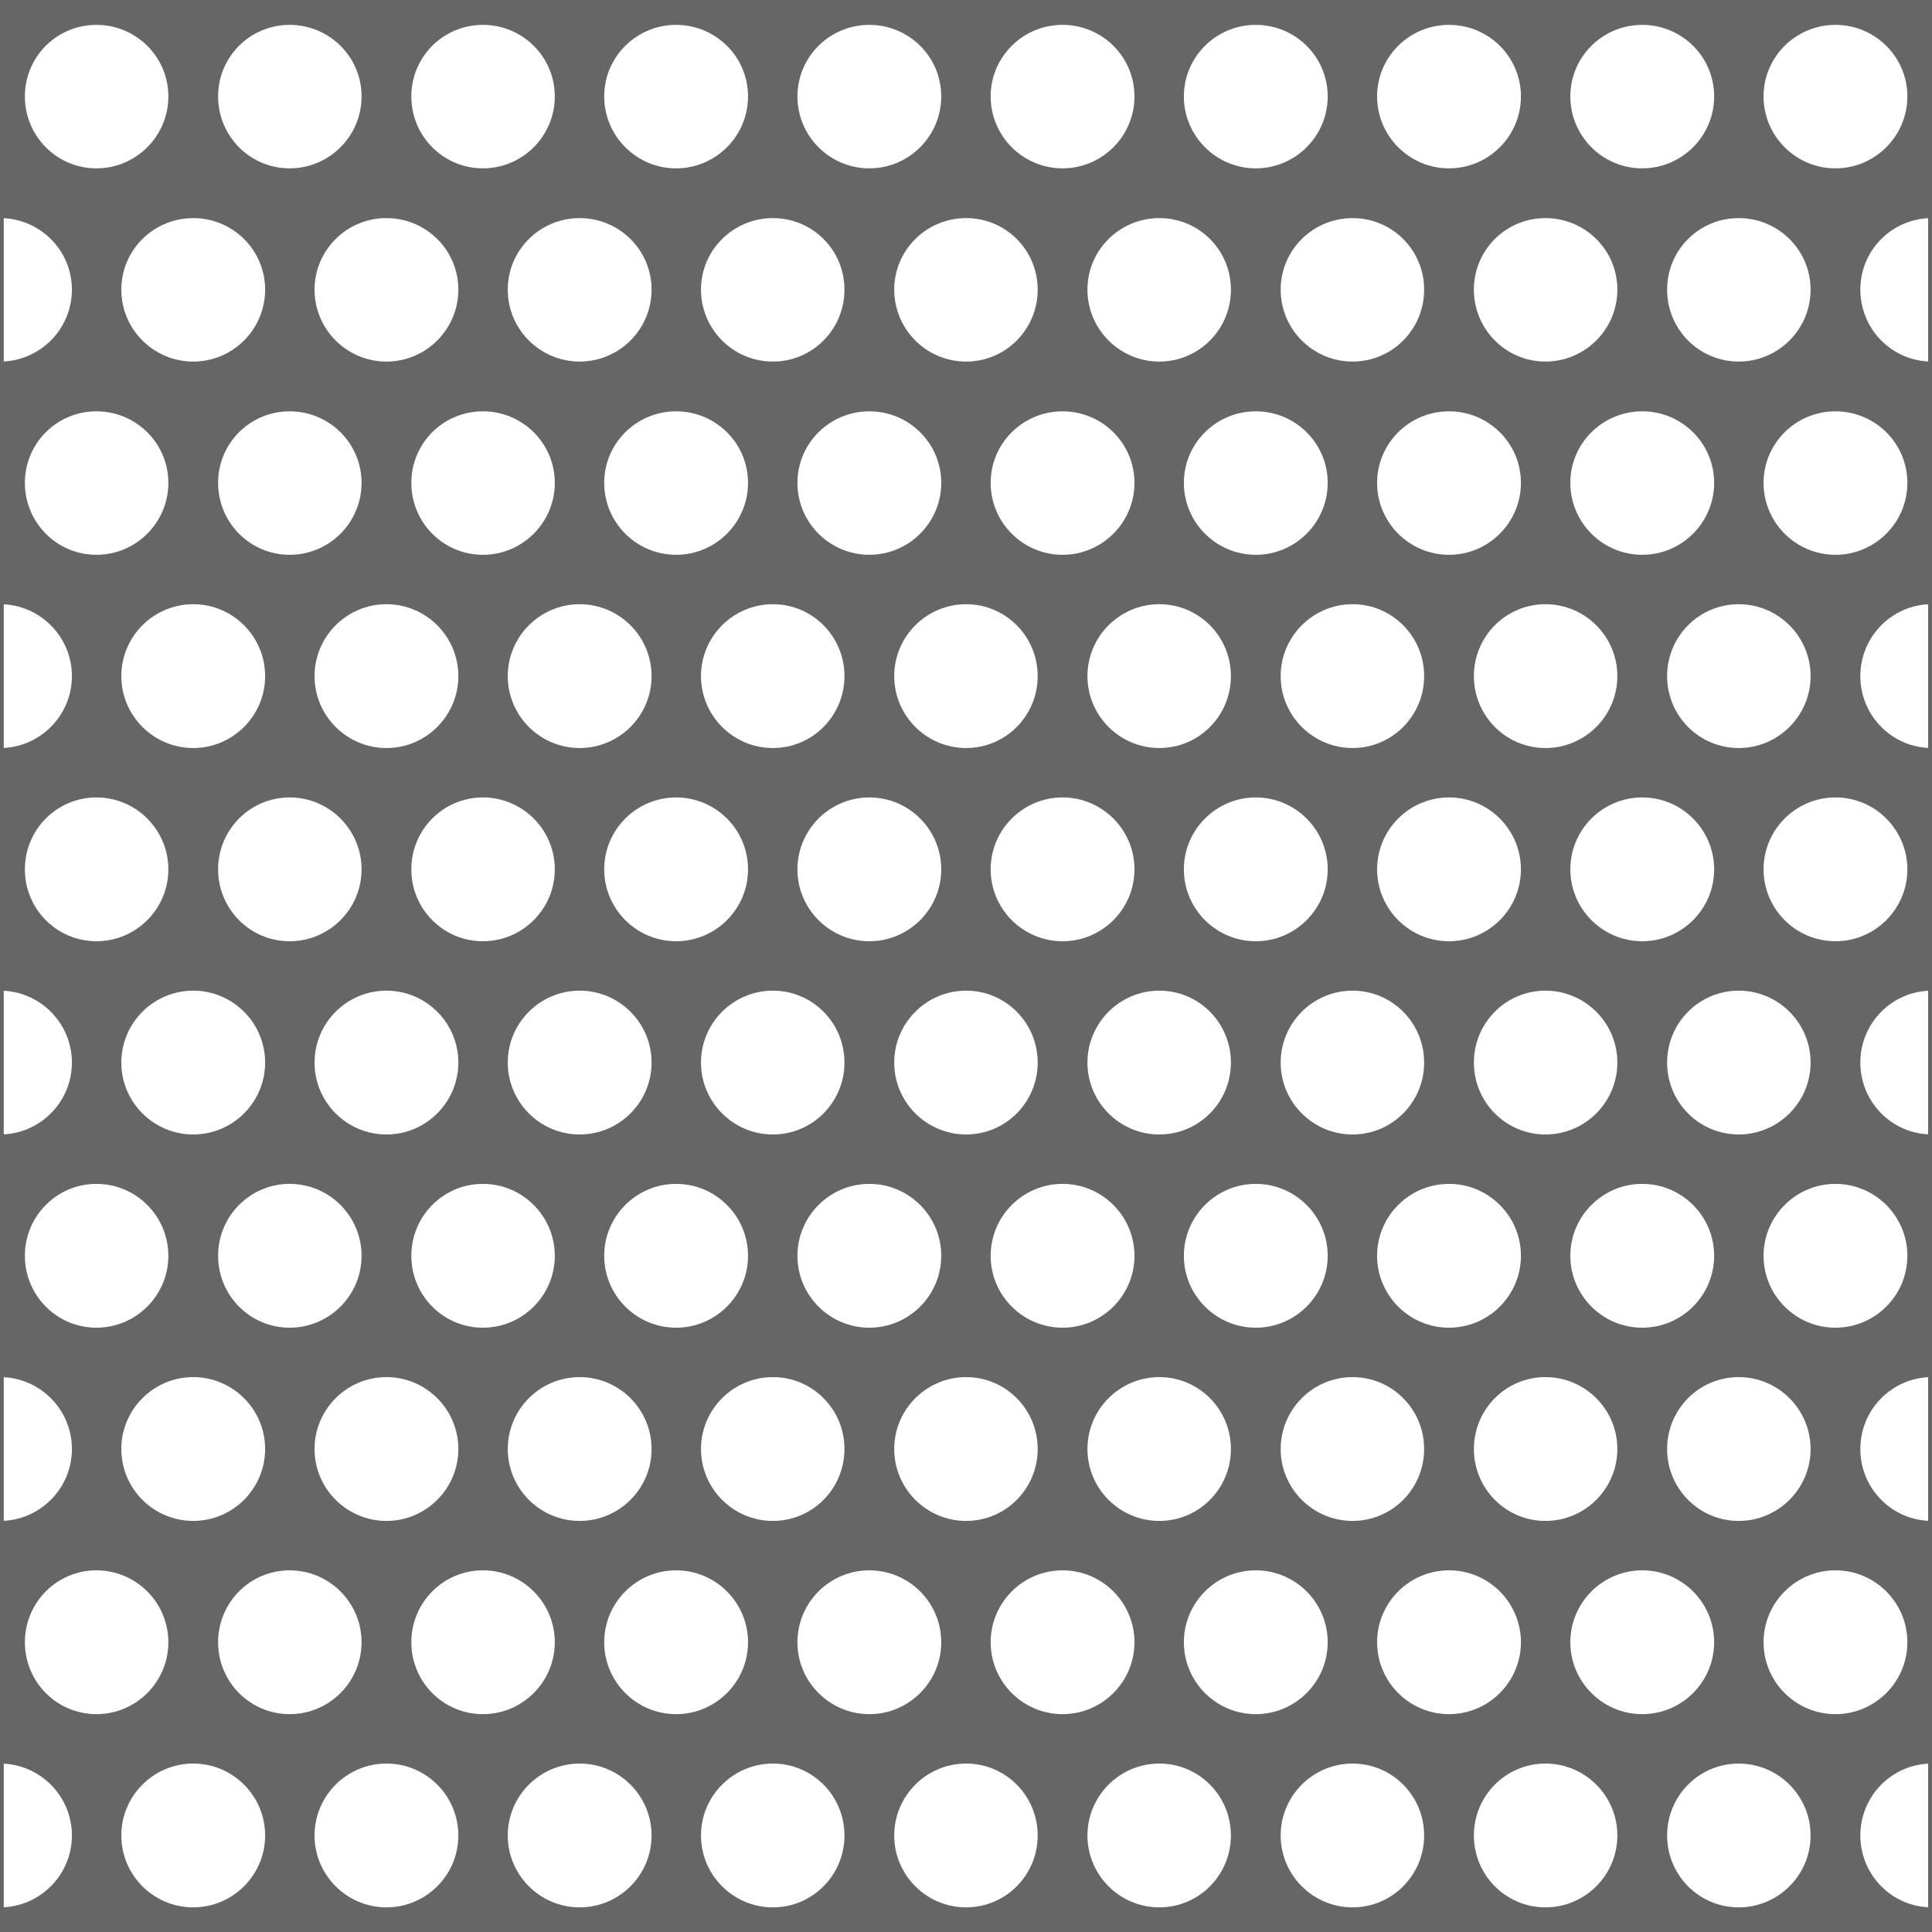 <?xml version="1.0" encoding="UTF-8" standalone="no"?>
<!-- Created with Inkscape (http://www.inkscape.org/) -->

<svg
   xmlns:dc="http://purl.org/dc/elements/1.1/"
   xmlns:cc="http://creativecommons.org/ns#"
   xmlns:rdf="http://www.w3.org/1999/02/22-rdf-syntax-ns#"
   xmlns:svg="http://www.w3.org/2000/svg"
   xmlns="http://www.w3.org/2000/svg"
   xmlns:sodipodi="http://sodipodi.sourceforge.net/DTD/sodipodi-0.dtd"
   xmlns:inkscape="http://www.inkscape.org/namespaces/inkscape"
   width="177.165"
   height="177.165"
   id="svg2"
   sodipodi:version="0.32"
   inkscape:version="0.48.2 r9819"
   version="1.0"
   sodipodi:docname="4mm-50percentopen.svg"
   inkscape:output_extension="org.inkscape.output.svg.inkscape"
   inkscape:export-filename="/usr/home/amuckart/documents/sca/marshalling/kolch/v1.9-draft/pictures/mesh/svg/50percentopen.png"
   inkscape:export-xdpi="69.480003"
   inkscape:export-ydpi="69.480003"
   sodipodi:modified="true">
  <defs
     id="defs4" />
  <sodipodi:namedview
     id="base"
     pagecolor="#ffffff"
     bordercolor="#666666"
     borderopacity="1.0"
     gridtolerance="50"
     guidetolerance="10"
     objecttolerance="10"
     inkscape:pageopacity="0.0"
     inkscape:pageshadow="2"
     inkscape:zoom="1.446819"
     inkscape:cx="98.240051"
     inkscape:cy="108.74288"
     inkscape:document-units="mm"
     inkscape:current-layer="layer1"
     width="50mm"
     height="50mm"
     showgrid="false"
     gridanglex="8.467mm"
     gridanglez="8.467mm"
     grid_units="mm"
     inkscape:grid-bbox="false"
     inkscape:window-width="1272"
     inkscape:window-height="931"
     inkscape:window-x="24"
     inkscape:window-y="33"
     units="mm"
     inkscape:object-paths="true"
     inkscape:snap-bbox="true"
     inkscape:snap-nodes="true"
     inkscape:window-maximized="0">
    <inkscape:grid
       id="GridFromPre046Settings"
       type="xygrid"
       originx="0px"
       originy="0px"
       spacingx="1mm"
       spacingy="1mm"
       color="#0000ff"
       empcolor="#0000ff"
       opacity="0.2"
       empopacity="0.4"
       empspacing="5"
       units="mm"
       visible="true"
       enabled="true"
       snapvisiblegridlinesonly="true" />
  </sodipodi:namedview>
  <g
     inkscape:label="Layer 1"
     inkscape:groupmode="layer"
     id="layer1"
     transform="translate(-125.97,-94.358)">
    <path
       style="fill:#666666;fill-opacity:1;stroke:#666666;stroke-width:1;stroke-linecap:square;stroke-miterlimit:4;stroke-opacity:1;stroke-dasharray:none"
       d="M -0.156 -0.594 L -0.156 19.5 C -0.106 19.499 -0.051 19.5 0 19.5 C 3.912 19.5 7.094 22.651 7.094 26.562 C 7.094 30.474 3.912 33.656 0 33.656 C -0.051 33.656 -0.106 33.657 -0.156 33.656 L -0.156 54.906 C -0.106 54.905 -0.05 54.906 0 54.906 C 3.912 54.906 7.094 58.088 7.094 62 C 7.094 65.912 3.912 69.094 0 69.094 C -0.051 69.094 -0.106 69.095 -0.156 69.094 L -0.156 90.344 C -0.106 90.343 -0.05 90.344 0 90.344 C 3.912 90.344 7.094 93.526 7.094 97.438 C 7.094 101.349 3.912 104.531 0 104.531 C -0.051 104.531 -0.106 104.532 -0.156 104.531 L -0.156 125.781 C -0.106 125.78 -0.051 125.781 0 125.781 C 3.912 125.781 7.094 128.963 7.094 132.875 C 7.094 136.787 3.912 139.969 0 139.969 C -0.05 139.969 -0.106 139.97 -0.156 139.969 L -0.156 161.219 C -0.106 161.218 -0.051 161.219 0 161.219 C 3.912 161.219 7.094 164.401 7.094 168.312 C 7.094 172.224 3.912 175.406 0 175.406 C -0.05 175.406 -0.106 175.407 -0.156 175.406 L -0.156 177.75 L 177.312 177.75 L 177.312 175.406 C 177.262 175.407 177.207 175.406 177.156 175.406 C 173.244 175.406 170.094 172.224 170.094 168.312 C 170.094 164.401 173.244 161.219 177.156 161.219 C 177.207 161.219 177.262 161.218 177.312 161.219 L 177.312 139.969 C 177.262 139.97 177.207 139.969 177.156 139.969 C 173.244 139.969 170.094 136.787 170.094 132.875 C 170.094 128.963 173.244 125.781 177.156 125.781 C 177.207 125.781 177.262 125.78 177.312 125.781 L 177.312 104.531 C 177.262 104.532 177.207 104.531 177.156 104.531 C 173.244 104.531 170.094 101.349 170.094 97.438 C 170.094 93.526 173.244 90.344 177.156 90.344 C 177.207 90.344 177.262 90.343 177.312 90.344 L 177.312 69.094 C 177.262 69.095 177.207 69.094 177.156 69.094 C 173.244 69.094 170.094 65.912 170.094 62 C 170.094 58.088 173.244 54.906 177.156 54.906 C 177.207 54.906 177.262 54.905 177.312 54.906 L 177.312 33.656 C 177.262 33.657 177.207 33.656 177.156 33.656 C 173.244 33.656 170.094 30.474 170.094 26.562 C 170.094 22.651 173.244 19.5 177.156 19.5 C 177.207 19.5 177.262 19.499 177.312 19.5 L 177.312 -0.594 L -0.156 -0.594 z M 177.312 19.5 L 177.312 33.656 C 177.383 33.655 177.461 33.66 177.531 33.656 L 177.531 19.5 C 177.461 19.497 177.383 19.501 177.312 19.5 z M 177.312 54.906 L 177.312 69.094 C 177.383 69.092 177.461 69.097 177.531 69.094 L 177.531 54.938 C 177.461 54.934 177.383 54.908 177.312 54.906 z M 177.312 90.344 L 177.312 104.531 C 177.383 104.53 177.461 104.535 177.531 104.531 L 177.531 90.375 C 177.461 90.371 177.383 90.345 177.312 90.344 z M 177.312 125.781 L 177.312 139.969 C 177.383 139.967 177.461 139.941 177.531 139.938 L 177.531 125.781 C 177.461 125.778 177.383 125.783 177.312 125.781 z M 177.312 161.219 L 177.312 175.406 C 177.383 175.405 177.461 175.379 177.531 175.375 L 177.531 161.219 C 177.461 161.215 177.383 161.22 177.312 161.219 z M -0.156 175.406 L -0.156 161.219 C -0.227 161.22 -0.305 161.215 -0.375 161.219 L -0.375 175.375 C -0.305 175.379 -0.227 175.405 -0.156 175.406 z M -0.156 139.969 L -0.156 125.781 C -0.227 125.783 -0.305 125.778 -0.375 125.781 L -0.375 139.938 C -0.305 139.941 -0.227 139.967 -0.156 139.969 z M -0.156 104.531 L -0.156 90.344 C -0.227 90.345 -0.305 90.371 -0.375 90.375 L -0.375 104.531 C -0.305 104.535 -0.227 104.53 -0.156 104.531 z M -0.156 69.094 L -0.156 54.906 C -0.227 54.908 -0.305 54.934 -0.375 54.938 L -0.375 69.094 C -0.305 69.097 -0.227 69.092 -0.156 69.094 z M -0.156 33.656 L -0.156 19.5 C -0.227 19.501 -0.305 19.497 -0.375 19.5 L -0.375 33.656 C -0.305 33.66 -0.227 33.655 -0.156 33.656 z M 8.844 1.781 C 12.756 1.781 15.938 4.932 15.938 8.844 C 15.938 12.756 12.756 15.938 8.844 15.938 C 4.932 15.938 1.781 12.756 1.781 8.844 C 1.781 4.932 4.932 1.781 8.844 1.781 z M 26.562 1.781 C 30.474 1.781 33.656 4.932 33.656 8.844 C 33.656 12.756 30.474 15.938 26.562 15.938 C 22.651 15.938 19.5 12.756 19.5 8.844 C 19.5 4.932 22.651 1.781 26.562 1.781 z M 44.281 1.781 C 48.193 1.781 51.375 4.932 51.375 8.844 C 51.375 12.756 48.193 15.938 44.281 15.938 C 40.369 15.938 37.219 12.756 37.219 8.844 C 37.219 4.932 40.369 1.781 44.281 1.781 z M 62 1.781 C 65.912 1.781 69.094 4.932 69.094 8.844 C 69.094 12.756 65.912 15.938 62 15.938 C 58.088 15.938 54.906 12.756 54.906 8.844 C 54.906 4.932 58.088 1.781 62 1.781 z M 79.719 1.781 C 83.631 1.781 86.812 4.932 86.812 8.844 C 86.812 12.756 83.631 15.938 79.719 15.938 C 75.807 15.938 72.625 12.756 72.625 8.844 C 72.625 4.932 75.807 1.781 79.719 1.781 z M 97.438 1.781 C 101.349 1.781 104.531 4.932 104.531 8.844 C 104.531 12.756 101.349 15.938 97.438 15.938 C 93.526 15.938 90.344 12.756 90.344 8.844 C 90.344 4.932 93.526 1.781 97.438 1.781 z M 115.156 1.781 C 119.068 1.781 122.25 4.932 122.25 8.844 C 122.25 12.756 119.068 15.938 115.156 15.938 C 111.244 15.938 108.062 12.756 108.062 8.844 C 108.062 4.932 111.244 1.781 115.156 1.781 z M 132.875 1.781 C 136.787 1.781 139.969 4.932 139.969 8.844 C 139.969 12.756 136.787 15.938 132.875 15.938 C 128.963 15.938 125.781 12.756 125.781 8.844 C 125.781 4.932 128.963 1.781 132.875 1.781 z M 150.594 1.781 C 154.506 1.781 157.688 4.932 157.688 8.844 C 157.688 12.756 154.506 15.938 150.594 15.938 C 146.682 15.938 143.5 12.756 143.5 8.844 C 143.5 4.932 146.682 1.781 150.594 1.781 z M 168.312 1.781 C 172.224 1.781 175.406 4.932 175.406 8.844 C 175.406 12.756 172.224 15.938 168.312 15.938 C 164.401 15.938 161.219 12.756 161.219 8.844 C 161.219 4.932 164.401 1.781 168.312 1.781 z M 17.719 19.5 C 21.631 19.5 24.812 22.651 24.812 26.562 C 24.812 30.474 21.631 33.656 17.719 33.656 C 13.807 33.656 10.625 30.474 10.625 26.562 C 10.625 22.651 13.807 19.5 17.719 19.5 z M 35.438 19.5 C 39.349 19.5 42.531 22.651 42.531 26.562 C 42.531 30.474 39.349 33.656 35.438 33.656 C 31.526 33.656 28.344 30.474 28.344 26.562 C 28.344 22.651 31.526 19.5 35.438 19.5 z M 53.156 19.5 C 57.068 19.5 60.25 22.651 60.25 26.562 C 60.25 30.474 57.068 33.656 53.156 33.656 C 49.244 33.656 46.062 30.474 46.062 26.562 C 46.062 22.651 49.244 19.5 53.156 19.5 z M 70.875 19.5 C 74.787 19.5 77.938 22.651 77.938 26.562 C 77.938 30.474 74.787 33.656 70.875 33.656 C 66.963 33.656 63.781 30.474 63.781 26.562 C 63.781 22.651 66.963 19.5 70.875 19.5 z M 88.594 19.5 C 92.506 19.5 95.656 22.651 95.656 26.562 C 95.656 30.474 92.506 33.656 88.594 33.656 C 84.682 33.656 81.5 30.474 81.5 26.562 C 81.5 22.651 84.682 19.5 88.594 19.5 z M 106.312 19.5 C 110.224 19.5 113.375 22.651 113.375 26.562 C 113.375 30.474 110.224 33.656 106.312 33.656 C 102.401 33.656 99.219 30.474 99.219 26.562 C 99.219 22.651 102.401 19.5 106.312 19.5 z M 124.031 19.5 C 127.943 19.5 131.094 22.651 131.094 26.562 C 131.094 30.474 127.943 33.656 124.031 33.656 C 120.119 33.656 116.938 30.474 116.938 26.562 C 116.938 22.651 120.119 19.5 124.031 19.5 z M 141.719 19.5 C 145.631 19.5 148.812 22.651 148.812 26.562 C 148.812 30.474 145.631 33.656 141.719 33.656 C 137.807 33.656 134.656 30.474 134.656 26.562 C 134.656 22.651 137.807 19.5 141.719 19.5 z M 159.438 19.5 C 163.349 19.5 166.531 22.651 166.531 26.562 C 166.531 30.474 163.349 33.656 159.438 33.656 C 155.526 33.656 152.375 30.474 152.375 26.562 C 152.375 22.651 155.526 19.5 159.438 19.5 z M 8.844 37.219 C 12.756 37.219 15.938 40.369 15.938 44.281 C 15.938 48.193 12.756 51.375 8.844 51.375 C 4.932 51.375 1.781 48.193 1.781 44.281 C 1.781 40.369 4.932 37.219 8.844 37.219 z M 26.562 37.219 C 30.474 37.219 33.656 40.369 33.656 44.281 C 33.656 48.193 30.474 51.375 26.562 51.375 C 22.651 51.375 19.5 48.193 19.5 44.281 C 19.5 40.369 22.651 37.219 26.562 37.219 z M 44.281 37.219 C 48.193 37.219 51.375 40.369 51.375 44.281 C 51.375 48.193 48.193 51.375 44.281 51.375 C 40.369 51.375 37.219 48.193 37.219 44.281 C 37.219 40.369 40.369 37.219 44.281 37.219 z M 62 37.219 C 65.912 37.219 69.094 40.369 69.094 44.281 C 69.094 48.193 65.912 51.375 62 51.375 C 58.088 51.375 54.906 48.193 54.906 44.281 C 54.906 40.369 58.088 37.219 62 37.219 z M 79.719 37.219 C 83.631 37.219 86.812 40.369 86.812 44.281 C 86.812 48.193 83.631 51.375 79.719 51.375 C 75.807 51.375 72.625 48.193 72.625 44.281 C 72.625 40.369 75.807 37.219 79.719 37.219 z M 97.438 37.219 C 101.349 37.219 104.531 40.369 104.531 44.281 C 104.531 48.193 101.349 51.375 97.438 51.375 C 93.526 51.375 90.344 48.193 90.344 44.281 C 90.344 40.369 93.526 37.219 97.438 37.219 z M 115.156 37.219 C 119.068 37.219 122.25 40.369 122.25 44.281 C 122.25 48.193 119.068 51.375 115.156 51.375 C 111.244 51.375 108.062 48.193 108.062 44.281 C 108.062 40.369 111.244 37.219 115.156 37.219 z M 132.875 37.219 C 136.787 37.219 139.969 40.369 139.969 44.281 C 139.969 48.193 136.787 51.375 132.875 51.375 C 128.963 51.375 125.781 48.193 125.781 44.281 C 125.781 40.369 128.963 37.219 132.875 37.219 z M 150.594 37.219 C 154.506 37.219 157.688 40.369 157.688 44.281 C 157.688 48.193 154.506 51.375 150.594 51.375 C 146.682 51.375 143.5 48.193 143.5 44.281 C 143.5 40.369 146.682 37.219 150.594 37.219 z M 168.312 37.219 C 172.224 37.219 175.406 40.369 175.406 44.281 C 175.406 48.193 172.224 51.375 168.312 51.375 C 164.401 51.375 161.219 48.193 161.219 44.281 C 161.219 40.369 164.401 37.219 168.312 37.219 z M 17.719 54.906 C 21.631 54.906 24.812 58.088 24.812 62 C 24.812 65.912 21.631 69.094 17.719 69.094 C 13.807 69.094 10.625 65.912 10.625 62 C 10.625 58.088 13.807 54.906 17.719 54.906 z M 35.438 54.906 C 39.349 54.906 42.531 58.088 42.531 62 C 42.531 65.912 39.349 69.094 35.438 69.094 C 31.526 69.094 28.344 65.912 28.344 62 C 28.344 58.088 31.526 54.906 35.438 54.906 z M 53.156 54.906 C 57.068 54.906 60.25 58.088 60.25 62 C 60.25 65.912 57.068 69.094 53.156 69.094 C 49.244 69.094 46.062 65.912 46.062 62 C 46.062 58.088 49.244 54.906 53.156 54.906 z M 70.875 54.906 C 74.787 54.906 77.938 58.088 77.938 62 C 77.938 65.912 74.787 69.094 70.875 69.094 C 66.963 69.094 63.781 65.912 63.781 62 C 63.781 58.088 66.963 54.906 70.875 54.906 z M 88.594 54.906 C 92.506 54.906 95.656 58.088 95.656 62 C 95.656 65.912 92.506 69.094 88.594 69.094 C 84.682 69.094 81.5 65.912 81.5 62 C 81.5 58.088 84.682 54.906 88.594 54.906 z M 106.312 54.906 C 110.224 54.906 113.375 58.088 113.375 62 C 113.375 65.912 110.224 69.094 106.312 69.094 C 102.401 69.094 99.219 65.912 99.219 62 C 99.219 58.088 102.401 54.906 106.312 54.906 z M 124.031 54.906 C 127.943 54.906 131.094 58.088 131.094 62 C 131.094 65.912 127.943 69.094 124.031 69.094 C 120.119 69.094 116.938 65.912 116.938 62 C 116.938 58.088 120.119 54.906 124.031 54.906 z M 141.719 54.906 C 145.631 54.906 148.812 58.088 148.812 62 C 148.812 65.912 145.631 69.094 141.719 69.094 C 137.807 69.094 134.656 65.912 134.656 62 C 134.656 58.088 137.807 54.906 141.719 54.906 z M 159.438 54.906 C 163.349 54.906 166.531 58.088 166.531 62 C 166.531 65.912 163.349 69.094 159.438 69.094 C 155.526 69.094 152.375 65.912 152.375 62 C 152.375 58.088 155.526 54.906 159.438 54.906 z M 8.844 72.625 C 12.756 72.625 15.938 75.807 15.938 79.719 C 15.938 83.631 12.756 86.812 8.844 86.812 C 4.932 86.812 1.781 83.631 1.781 79.719 C 1.781 75.807 4.932 72.625 8.844 72.625 z M 26.562 72.625 C 30.474 72.625 33.656 75.807 33.656 79.719 C 33.656 83.631 30.474 86.812 26.562 86.812 C 22.651 86.812 19.5 83.631 19.5 79.719 C 19.5 75.807 22.651 72.625 26.562 72.625 z M 44.281 72.625 C 48.193 72.625 51.375 75.807 51.375 79.719 C 51.375 83.631 48.193 86.812 44.281 86.812 C 40.369 86.812 37.219 83.631 37.219 79.719 C 37.219 75.807 40.369 72.625 44.281 72.625 z M 62 72.625 C 65.912 72.625 69.094 75.807 69.094 79.719 C 69.094 83.631 65.912 86.812 62 86.812 C 58.088 86.812 54.906 83.631 54.906 79.719 C 54.906 75.807 58.088 72.625 62 72.625 z M 79.719 72.625 C 83.631 72.625 86.812 75.807 86.812 79.719 C 86.812 83.631 83.631 86.812 79.719 86.812 C 75.807 86.812 72.625 83.631 72.625 79.719 C 72.625 75.807 75.807 72.625 79.719 72.625 z M 97.438 72.625 C 101.349 72.625 104.531 75.807 104.531 79.719 C 104.531 83.631 101.349 86.812 97.438 86.812 C 93.526 86.812 90.344 83.631 90.344 79.719 C 90.344 75.807 93.526 72.625 97.438 72.625 z M 115.156 72.625 C 119.068 72.625 122.25 75.807 122.25 79.719 C 122.25 83.631 119.068 86.812 115.156 86.812 C 111.244 86.812 108.062 83.631 108.062 79.719 C 108.062 75.807 111.244 72.625 115.156 72.625 z M 132.875 72.625 C 136.787 72.625 139.969 75.807 139.969 79.719 C 139.969 83.631 136.787 86.812 132.875 86.812 C 128.963 86.812 125.781 83.631 125.781 79.719 C 125.781 75.807 128.963 72.625 132.875 72.625 z M 150.594 72.625 C 154.506 72.625 157.688 75.807 157.688 79.719 C 157.688 83.631 154.506 86.812 150.594 86.812 C 146.682 86.812 143.5 83.631 143.5 79.719 C 143.5 75.807 146.682 72.625 150.594 72.625 z M 168.312 72.625 C 172.224 72.625 175.406 75.807 175.406 79.719 C 175.406 83.631 172.224 86.812 168.312 86.812 C 164.401 86.812 161.219 83.631 161.219 79.719 C 161.219 75.807 164.401 72.625 168.312 72.625 z M 17.719 90.344 C 21.631 90.344 24.812 93.526 24.812 97.438 C 24.812 101.349 21.631 104.531 17.719 104.531 C 13.807 104.531 10.625 101.349 10.625 97.438 C 10.625 93.526 13.807 90.344 17.719 90.344 z M 35.438 90.344 C 39.349 90.344 42.531 93.526 42.531 97.438 C 42.531 101.349 39.349 104.531 35.438 104.531 C 31.526 104.531 28.344 101.349 28.344 97.438 C 28.344 93.526 31.526 90.344 35.438 90.344 z M 53.156 90.344 C 57.068 90.344 60.25 93.526 60.25 97.438 C 60.25 101.349 57.068 104.531 53.156 104.531 C 49.244 104.531 46.062 101.349 46.062 97.438 C 46.062 93.526 49.244 90.344 53.156 90.344 z M 70.875 90.344 C 74.787 90.344 77.938 93.526 77.938 97.438 C 77.938 101.349 74.787 104.531 70.875 104.531 C 66.963 104.531 63.781 101.349 63.781 97.438 C 63.781 93.526 66.963 90.344 70.875 90.344 z M 88.594 90.344 C 92.506 90.344 95.656 93.526 95.656 97.438 C 95.656 101.349 92.506 104.531 88.594 104.531 C 84.682 104.531 81.5 101.349 81.5 97.438 C 81.5 93.526 84.682 90.344 88.594 90.344 z M 106.312 90.344 C 110.224 90.344 113.375 93.526 113.375 97.438 C 113.375 101.349 110.224 104.531 106.312 104.531 C 102.401 104.531 99.219 101.349 99.219 97.438 C 99.219 93.526 102.401 90.344 106.312 90.344 z M 124.031 90.344 C 127.943 90.344 131.094 93.526 131.094 97.438 C 131.094 101.349 127.943 104.531 124.031 104.531 C 120.119 104.531 116.938 101.349 116.938 97.438 C 116.938 93.526 120.119 90.344 124.031 90.344 z M 141.719 90.344 C 145.631 90.344 148.812 93.526 148.812 97.438 C 148.812 101.349 145.631 104.531 141.719 104.531 C 137.807 104.531 134.656 101.349 134.656 97.438 C 134.656 93.526 137.807 90.344 141.719 90.344 z M 159.438 90.344 C 163.349 90.344 166.531 93.526 166.531 97.438 C 166.531 101.349 163.349 104.531 159.438 104.531 C 155.526 104.531 152.375 101.349 152.375 97.438 C 152.375 93.526 155.526 90.344 159.438 90.344 z M 8.844 108.062 C 12.756 108.062 15.938 111.244 15.938 115.156 C 15.938 119.068 12.756 122.25 8.844 122.25 C 4.932 122.25 1.781 119.068 1.781 115.156 C 1.781 111.244 4.932 108.062 8.844 108.062 z M 26.562 108.062 C 30.474 108.062 33.656 111.244 33.656 115.156 C 33.656 119.068 30.474 122.25 26.562 122.25 C 22.651 122.25 19.5 119.068 19.5 115.156 C 19.5 111.244 22.651 108.062 26.562 108.062 z M 44.281 108.062 C 48.193 108.062 51.375 111.244 51.375 115.156 C 51.375 119.068 48.193 122.25 44.281 122.25 C 40.369 122.25 37.219 119.068 37.219 115.156 C 37.219 111.244 40.369 108.062 44.281 108.062 z M 62 108.062 C 65.912 108.062 69.094 111.244 69.094 115.156 C 69.094 119.068 65.912 122.25 62 122.25 C 58.088 122.25 54.906 119.068 54.906 115.156 C 54.906 111.244 58.088 108.062 62 108.062 z M 79.719 108.062 C 83.631 108.062 86.812 111.244 86.812 115.156 C 86.812 119.068 83.631 122.25 79.719 122.25 C 75.807 122.25 72.625 119.068 72.625 115.156 C 72.625 111.244 75.807 108.062 79.719 108.062 z M 97.438 108.062 C 101.349 108.062 104.531 111.244 104.531 115.156 C 104.531 119.068 101.349 122.25 97.438 122.25 C 93.526 122.25 90.344 119.068 90.344 115.156 C 90.344 111.244 93.526 108.062 97.438 108.062 z M 115.156 108.062 C 119.068 108.062 122.25 111.244 122.25 115.156 C 122.25 119.068 119.068 122.25 115.156 122.25 C 111.244 122.25 108.062 119.068 108.062 115.156 C 108.062 111.244 111.244 108.062 115.156 108.062 z M 132.875 108.062 C 136.787 108.062 139.969 111.244 139.969 115.156 C 139.969 119.068 136.787 122.25 132.875 122.25 C 128.963 122.25 125.781 119.068 125.781 115.156 C 125.781 111.244 128.963 108.062 132.875 108.062 z M 150.594 108.062 C 154.506 108.062 157.688 111.244 157.688 115.156 C 157.688 119.068 154.506 122.25 150.594 122.25 C 146.682 122.25 143.5 119.068 143.5 115.156 C 143.5 111.244 146.682 108.062 150.594 108.062 z M 168.312 108.062 C 172.224 108.062 175.406 111.244 175.406 115.156 C 175.406 119.068 172.224 122.25 168.312 122.25 C 164.401 122.25 161.219 119.068 161.219 115.156 C 161.219 111.244 164.401 108.062 168.312 108.062 z M 17.719 125.781 C 21.631 125.781 24.812 128.963 24.812 132.875 C 24.812 136.787 21.631 139.969 17.719 139.969 C 13.807 139.969 10.625 136.787 10.625 132.875 C 10.625 128.963 13.807 125.781 17.719 125.781 z M 35.438 125.781 C 39.349 125.781 42.531 128.963 42.531 132.875 C 42.531 136.787 39.349 139.969 35.438 139.969 C 31.526 139.969 28.344 136.787 28.344 132.875 C 28.344 128.963 31.526 125.781 35.438 125.781 z M 53.156 125.781 C 57.068 125.781 60.25 128.963 60.25 132.875 C 60.25 136.787 57.068 139.969 53.156 139.969 C 49.244 139.969 46.062 136.787 46.062 132.875 C 46.062 128.963 49.244 125.781 53.156 125.781 z M 70.875 125.781 C 74.787 125.781 77.938 128.963 77.938 132.875 C 77.938 136.787 74.787 139.969 70.875 139.969 C 66.963 139.969 63.781 136.787 63.781 132.875 C 63.781 128.963 66.963 125.781 70.875 125.781 z M 88.594 125.781 C 92.506 125.781 95.656 128.963 95.656 132.875 C 95.656 136.787 92.506 139.969 88.594 139.969 C 84.682 139.969 81.5 136.787 81.5 132.875 C 81.5 128.963 84.682 125.781 88.594 125.781 z M 106.312 125.781 C 110.224 125.781 113.375 128.963 113.375 132.875 C 113.375 136.787 110.224 139.969 106.312 139.969 C 102.401 139.969 99.219 136.787 99.219 132.875 C 99.219 128.963 102.401 125.781 106.312 125.781 z M 124.031 125.781 C 127.943 125.781 131.094 128.963 131.094 132.875 C 131.094 136.787 127.943 139.969 124.031 139.969 C 120.119 139.969 116.938 136.787 116.938 132.875 C 116.938 128.963 120.119 125.781 124.031 125.781 z M 141.719 125.781 C 145.631 125.781 148.812 128.963 148.812 132.875 C 148.812 136.787 145.631 139.969 141.719 139.969 C 137.807 139.969 134.656 136.787 134.656 132.875 C 134.656 128.963 137.807 125.781 141.719 125.781 z M 159.438 125.781 C 163.349 125.781 166.531 128.963 166.531 132.875 C 166.531 136.787 163.349 139.969 159.438 139.969 C 155.526 139.969 152.375 136.787 152.375 132.875 C 152.375 128.963 155.526 125.781 159.438 125.781 z M 8.844 143.5 C 12.756 143.5 15.938 146.682 15.938 150.594 C 15.938 154.506 12.756 157.688 8.844 157.688 C 4.932 157.688 1.781 154.506 1.781 150.594 C 1.781 146.682 4.932 143.5 8.844 143.5 z M 26.562 143.5 C 30.474 143.5 33.656 146.682 33.656 150.594 C 33.656 154.506 30.474 157.688 26.562 157.688 C 22.651 157.688 19.5 154.506 19.5 150.594 C 19.5 146.682 22.651 143.5 26.562 143.5 z M 44.281 143.5 C 48.193 143.5 51.375 146.682 51.375 150.594 C 51.375 154.506 48.193 157.688 44.281 157.688 C 40.369 157.688 37.219 154.506 37.219 150.594 C 37.219 146.682 40.369 143.5 44.281 143.5 z M 62 143.5 C 65.912 143.5 69.094 146.682 69.094 150.594 C 69.094 154.506 65.912 157.688 62 157.688 C 58.088 157.688 54.906 154.506 54.906 150.594 C 54.906 146.682 58.088 143.5 62 143.5 z M 79.719 143.5 C 83.631 143.5 86.812 146.682 86.812 150.594 C 86.812 154.506 83.631 157.688 79.719 157.688 C 75.807 157.688 72.625 154.506 72.625 150.594 C 72.625 146.682 75.807 143.5 79.719 143.5 z M 97.438 143.5 C 101.349 143.5 104.531 146.682 104.531 150.594 C 104.531 154.506 101.349 157.688 97.438 157.688 C 93.526 157.688 90.344 154.506 90.344 150.594 C 90.344 146.682 93.526 143.5 97.438 143.5 z M 115.156 143.5 C 119.068 143.5 122.25 146.682 122.25 150.594 C 122.25 154.506 119.068 157.688 115.156 157.688 C 111.244 157.688 108.062 154.506 108.062 150.594 C 108.062 146.682 111.244 143.5 115.156 143.5 z M 132.875 143.5 C 136.787 143.5 139.969 146.682 139.969 150.594 C 139.969 154.506 136.787 157.688 132.875 157.688 C 128.963 157.688 125.781 154.506 125.781 150.594 C 125.781 146.682 128.963 143.5 132.875 143.5 z M 150.594 143.5 C 154.506 143.5 157.688 146.682 157.688 150.594 C 157.688 154.506 154.506 157.688 150.594 157.688 C 146.682 157.688 143.5 154.506 143.5 150.594 C 143.5 146.682 146.682 143.5 150.594 143.5 z M 168.312 143.5 C 172.224 143.5 175.406 146.682 175.406 150.594 C 175.406 154.506 172.224 157.688 168.312 157.688 C 164.401 157.688 161.219 154.506 161.219 150.594 C 161.219 146.682 164.401 143.5 168.312 143.5 z M 17.719 161.219 C 21.631 161.219 24.812 164.401 24.812 168.312 C 24.812 172.224 21.631 175.406 17.719 175.406 C 13.807 175.406 10.625 172.224 10.625 168.312 C 10.625 164.401 13.807 161.219 17.719 161.219 z M 35.438 161.219 C 39.349 161.219 42.531 164.401 42.531 168.312 C 42.531 172.224 39.349 175.406 35.438 175.406 C 31.526 175.406 28.344 172.224 28.344 168.312 C 28.344 164.401 31.526 161.219 35.438 161.219 z M 53.156 161.219 C 57.068 161.219 60.25 164.401 60.25 168.312 C 60.25 172.224 57.068 175.406 53.156 175.406 C 49.244 175.406 46.062 172.224 46.062 168.312 C 46.062 164.401 49.244 161.219 53.156 161.219 z M 70.875 161.219 C 74.787 161.219 77.938 164.401 77.938 168.312 C 77.938 172.224 74.787 175.406 70.875 175.406 C 66.963 175.406 63.781 172.224 63.781 168.312 C 63.781 164.401 66.963 161.219 70.875 161.219 z M 88.594 161.219 C 92.506 161.219 95.656 164.401 95.656 168.312 C 95.656 172.224 92.506 175.406 88.594 175.406 C 84.682 175.406 81.5 172.224 81.5 168.312 C 81.5 164.401 84.682 161.219 88.594 161.219 z M 106.312 161.219 C 110.224 161.219 113.375 164.401 113.375 168.312 C 113.375 172.224 110.224 175.406 106.312 175.406 C 102.401 175.406 99.219 172.224 99.219 168.312 C 99.219 164.401 102.401 161.219 106.312 161.219 z M 124.031 161.219 C 127.943 161.219 131.094 164.401 131.094 168.312 C 131.094 172.224 127.943 175.406 124.031 175.406 C 120.119 175.406 116.938 172.224 116.938 168.312 C 116.938 164.401 120.119 161.219 124.031 161.219 z M 141.719 161.219 C 145.631 161.219 148.812 164.401 148.812 168.312 C 148.812 172.224 145.631 175.406 141.719 175.406 C 137.807 175.406 134.656 172.224 134.656 168.312 C 134.656 164.401 137.807 161.219 141.719 161.219 z M 159.438 161.219 C 163.349 161.219 166.531 164.401 166.531 168.312 C 166.531 172.224 163.349 175.406 159.438 175.406 C 155.526 175.406 152.375 172.224 152.375 168.312 C 152.375 164.401 155.526 161.219 159.438 161.219 z "
       transform="translate(125.97,94.358)"
       id="rect4062" />
  </g>
</svg>

